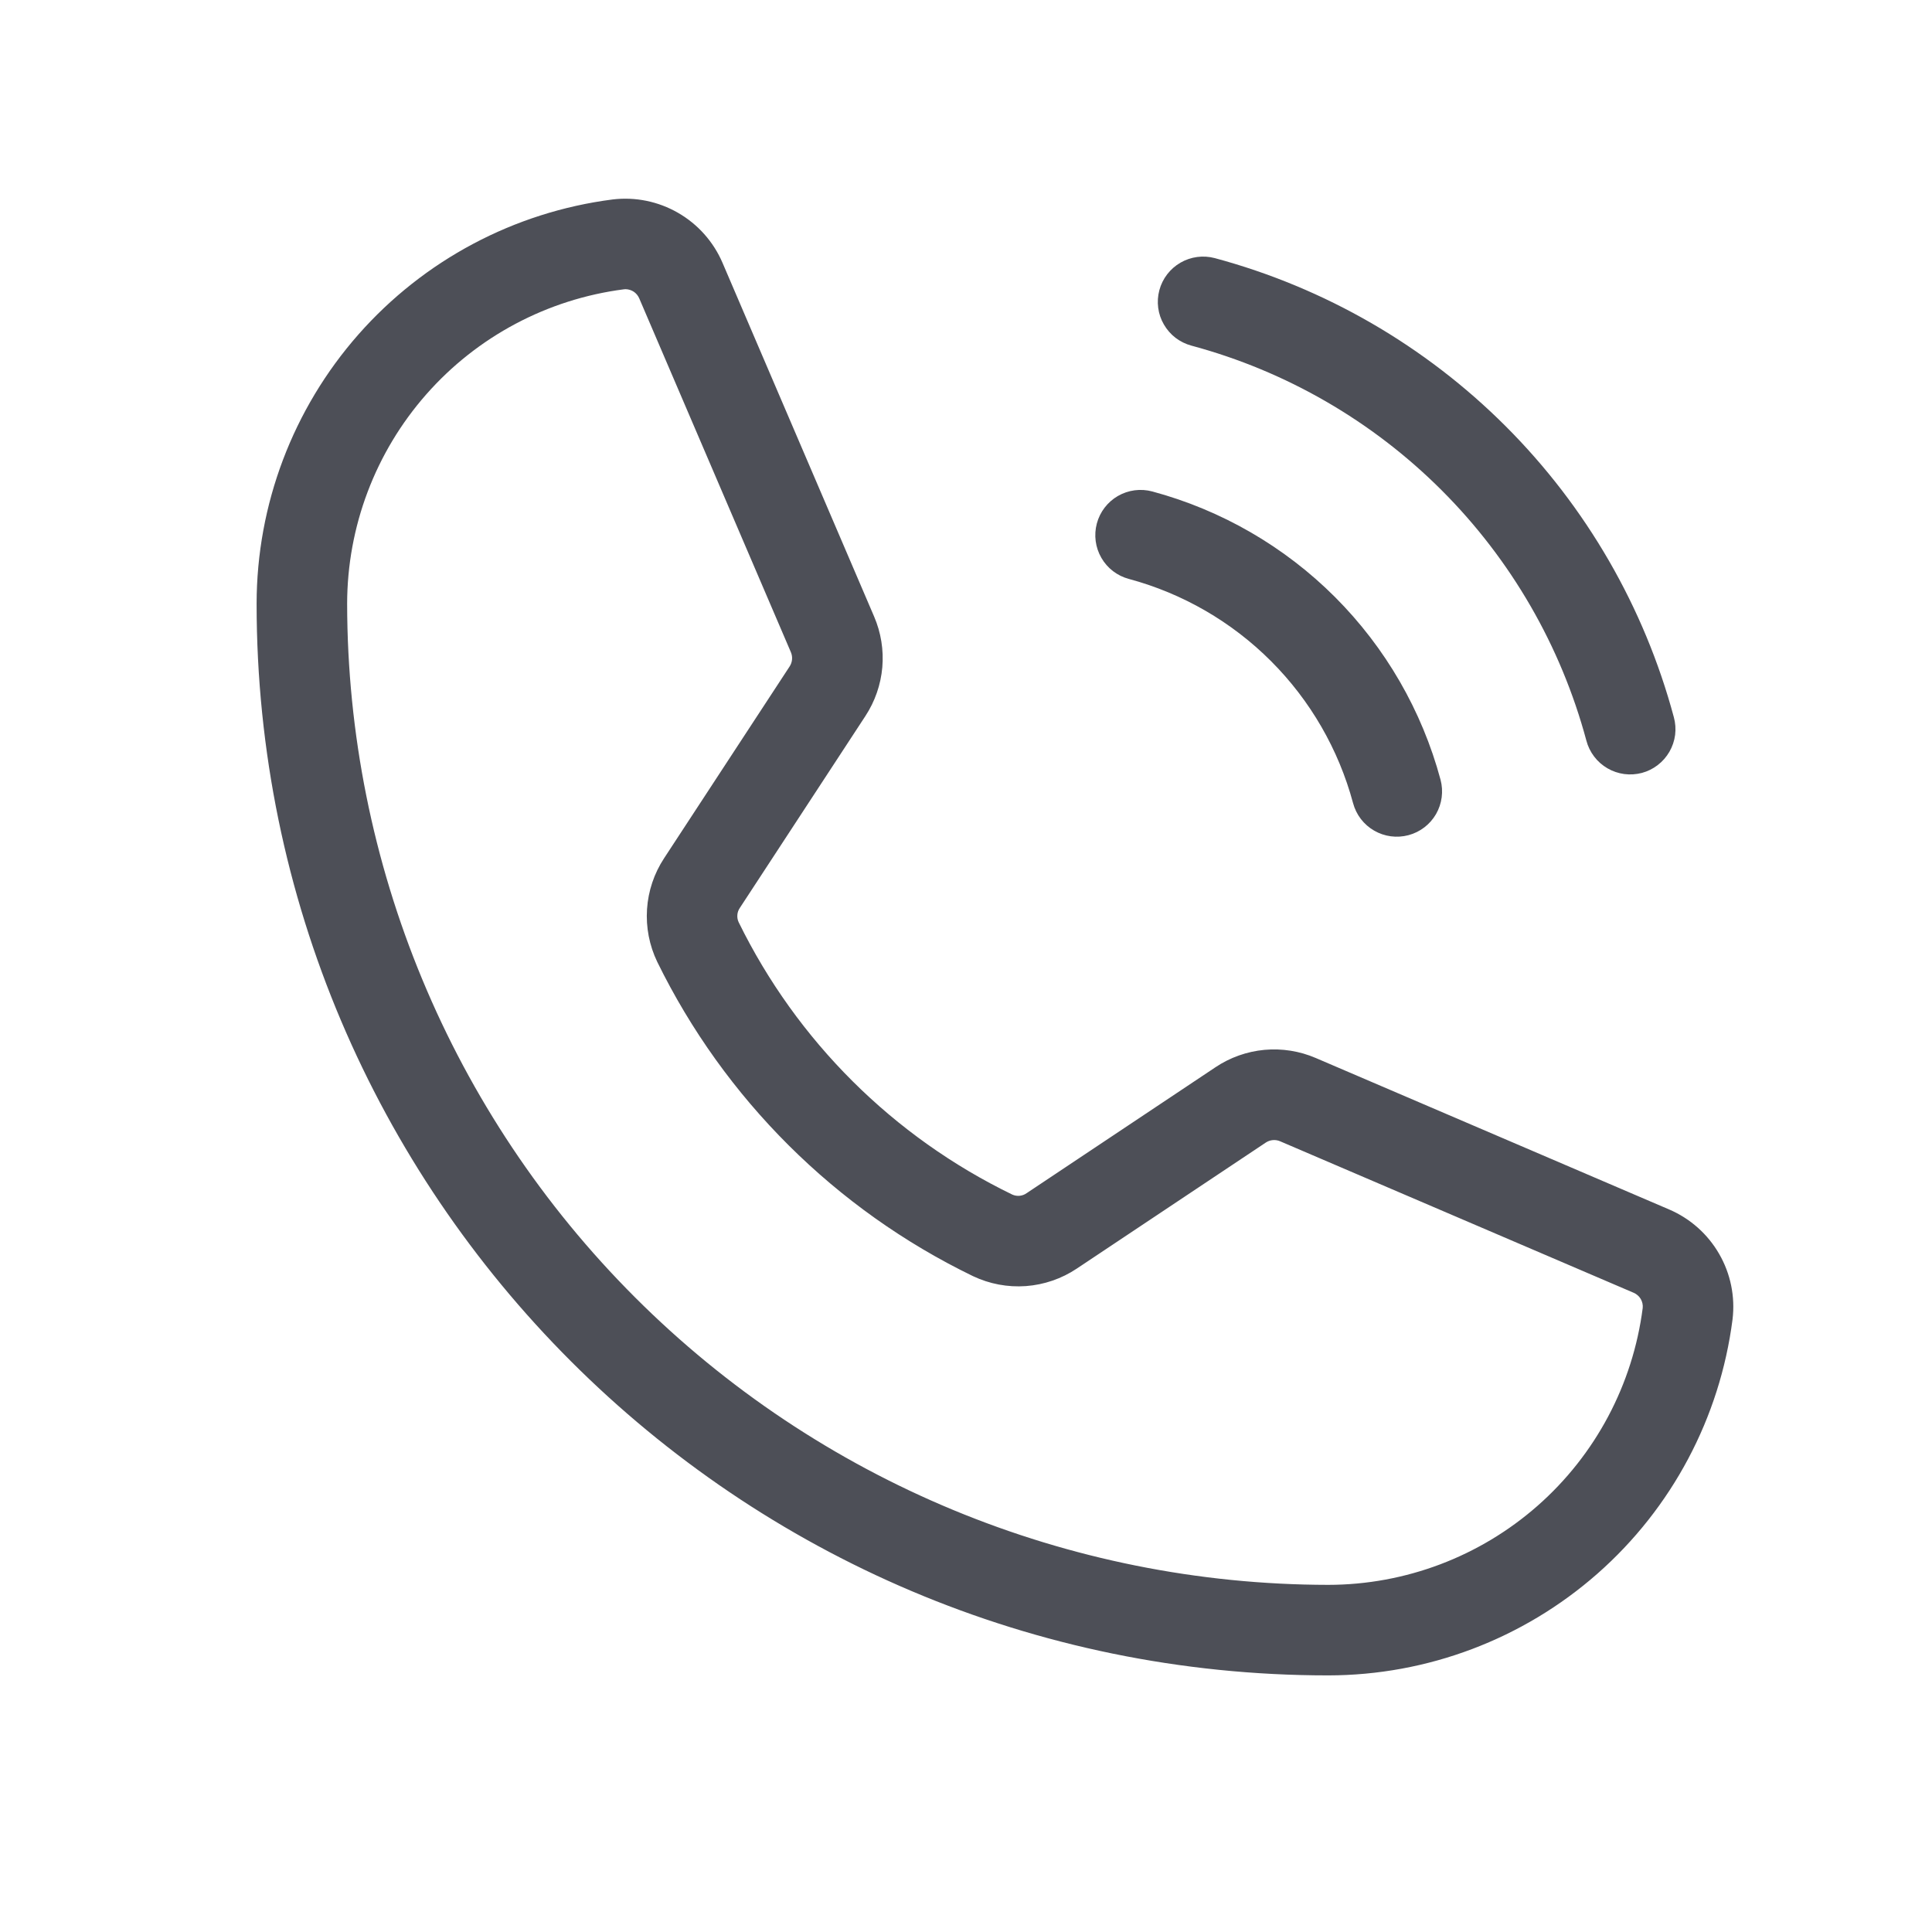 <svg width="50" height="50" viewBox="0 0 50 50" fill="none" xmlns="http://www.w3.org/2000/svg">
<path d="M30.004 7.51C30.084 7.21 30.281 6.954 30.55 6.798C30.819 6.643 31.138 6.6 31.439 6.68C34.286 7.446 36.883 8.947 38.968 11.032C41.053 13.117 42.554 15.714 43.319 18.561C43.36 18.71 43.371 18.866 43.352 19.019C43.332 19.172 43.282 19.32 43.205 19.454C43.128 19.588 43.026 19.705 42.903 19.799C42.781 19.894 42.641 19.963 42.492 20.003C42.343 20.042 42.187 20.052 42.034 20.032C41.881 20.011 41.733 19.961 41.6 19.883C41.466 19.805 41.349 19.702 41.256 19.579C41.163 19.456 41.094 19.316 41.055 19.166C40.396 16.716 39.105 14.482 37.311 12.689C35.517 10.895 33.284 9.604 30.834 8.945C30.685 8.905 30.546 8.836 30.423 8.743C30.301 8.649 30.199 8.532 30.122 8.399C30.044 8.266 29.994 8.119 29.974 7.966C29.954 7.814 29.964 7.659 30.004 7.51ZM29.216 14.983C30.606 15.357 31.874 16.09 32.892 17.108C33.91 18.126 34.643 19.394 35.017 20.784C35.097 21.085 35.293 21.341 35.562 21.496C35.831 21.652 36.151 21.694 36.452 21.614C36.752 21.534 37.008 21.338 37.164 21.069C37.319 20.799 37.361 20.48 37.281 20.179C36.8 18.391 35.858 16.761 34.549 15.451C33.239 14.142 31.609 13.2 29.821 12.719C29.672 12.679 29.517 12.669 29.364 12.689C29.212 12.709 29.065 12.759 28.931 12.836C28.662 12.992 28.466 13.248 28.386 13.548C28.306 13.849 28.348 14.169 28.504 14.438C28.659 14.707 28.915 14.903 29.216 14.983ZM44.838 34.146C44.511 36.691 43.269 39.029 41.343 40.725C39.417 42.42 36.941 43.357 34.375 43.359C19.082 43.359 6.641 30.918 6.641 15.625C6.643 13.059 7.58 10.583 9.275 8.657C10.97 6.732 13.309 5.489 15.854 5.162C16.441 5.091 17.035 5.212 17.548 5.508C18.061 5.803 18.464 6.256 18.698 6.8L22.622 15.956C22.8 16.37 22.873 16.822 22.834 17.271C22.794 17.721 22.644 18.153 22.397 18.53L19.148 23.495C19.111 23.549 19.088 23.61 19.083 23.675C19.077 23.74 19.088 23.805 19.115 23.864C20.622 26.939 23.116 29.422 26.199 30.916C26.258 30.942 26.323 30.953 26.388 30.947C26.453 30.94 26.515 30.918 26.568 30.88L31.458 27.619C31.836 27.366 32.272 27.212 32.725 27.17C33.178 27.129 33.634 27.201 34.052 27.381L43.2 31.302C43.744 31.536 44.197 31.939 44.492 32.452C44.788 32.964 44.909 33.559 44.838 34.146ZM42.513 33.852C42.522 33.77 42.503 33.687 42.461 33.615C42.418 33.544 42.353 33.488 42.277 33.456L33.129 29.536C33.069 29.51 33.004 29.5 32.939 29.506C32.874 29.512 32.812 29.534 32.758 29.57L27.869 32.83C27.476 33.093 27.021 33.249 26.55 33.284C26.079 33.318 25.607 33.229 25.18 33.026C21.624 31.303 18.748 28.44 17.009 24.892C16.805 24.468 16.714 23.998 16.745 23.529C16.776 23.059 16.928 22.605 17.186 22.212L20.436 17.247C20.471 17.193 20.492 17.131 20.498 17.067C20.504 17.003 20.493 16.938 20.468 16.879L16.544 7.723C16.515 7.654 16.466 7.594 16.404 7.551C16.341 7.509 16.267 7.486 16.192 7.484C16.177 7.484 16.162 7.485 16.148 7.487C14.169 7.742 12.35 8.708 11.032 10.206C9.714 11.704 8.986 13.63 8.984 15.625C8.992 22.357 11.669 28.811 16.43 33.571C21.189 38.331 27.643 41.008 34.375 41.016C36.37 41.014 38.296 40.286 39.794 38.968C41.292 37.65 42.258 35.831 42.513 33.852Z" fill="#4D4F57"/>
</svg>
